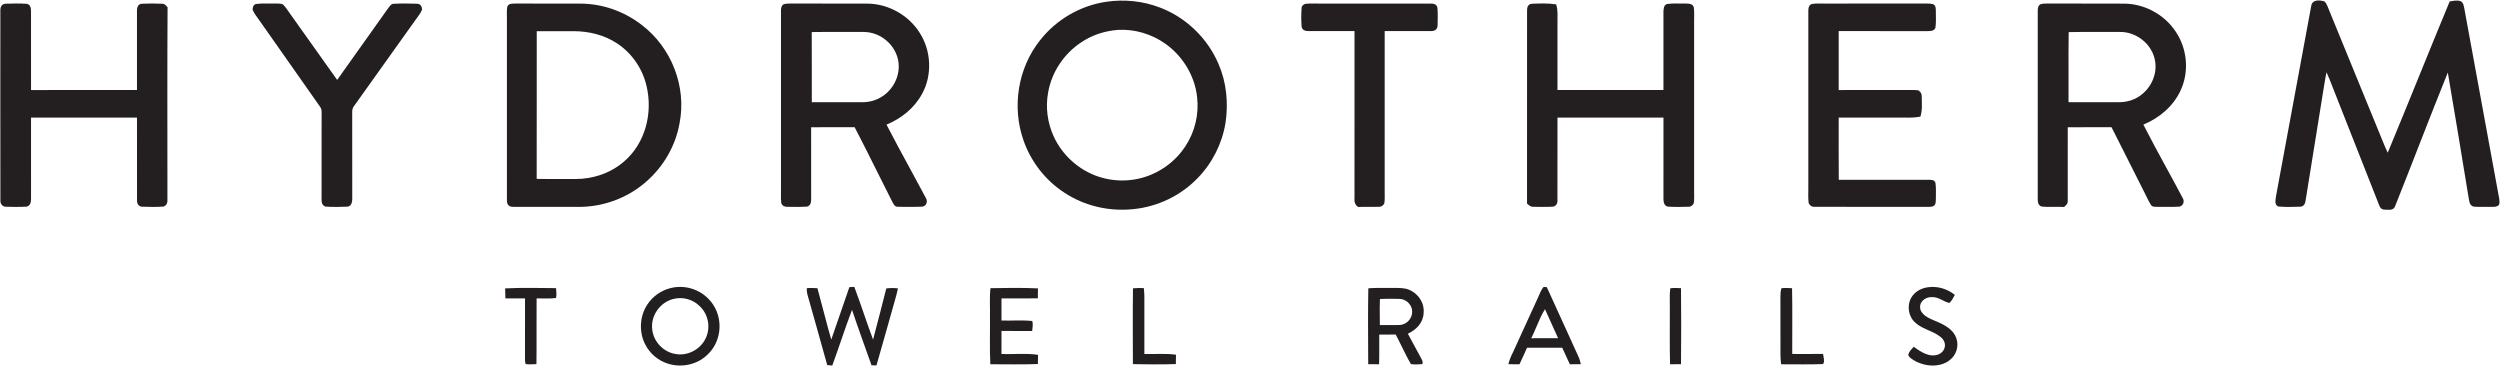 <svg width="3443" height="504" viewBox="0 0 3443 504" fill="none" xmlns="http://www.w3.org/2000/svg">
<path d="M3201.22 1.938C3204.87 5.364 3206.3 11.338 3208.36 15.825C3232.29 74.55 3256.45 133.195 3280.45 191.9C3282.94 198.12 3285.49 204.298 3288.36 210.334C3317.19 141.045 3344.94 71.288 3373.71 1.979C3378.44 1.204 3384.77 -0.244 3389.25 1.857C3392.57 4.018 3392.9 7.301 3393.7 10.849C3409.25 95.818 3424.83 180.787 3440.47 265.736C3441.2 270.834 3443.38 277.114 3441.67 282.09C3437.88 285.739 3433.8 284.679 3429.03 284.924C3421.51 284.761 3413.88 285.271 3406.4 284.516C3399.96 282.559 3400.63 275.095 3399.36 269.753C3390.11 213.107 3380.81 156.461 3371.12 99.896C3346.41 160.967 3322.99 222.752 3298.54 283.965C3296.09 290.531 3289.67 288.594 3284.08 288.757C3280.29 288.676 3278.19 286.759 3276.88 283.333C3255.33 228.747 3233.82 174.099 3212.29 119.492C3209.7 112.783 3207.11 106.075 3204.09 99.55C3202.04 108.991 3200.75 118.513 3199.12 128.056C3191.21 177.464 3183.13 226.871 3175.24 276.298C3174.59 280.601 3173.18 283.925 3168.43 284.638C3158.28 285.005 3147.74 285.311 3137.6 284.394C3131.77 281.621 3134.1 275.218 3134.53 270.161C3150.69 183.071 3166.7 95.818 3182.91 8.769C3184.09 -0.916 3194.12 -0.162 3201.22 1.938Z" fill="#231F20"/>
<path d="M7.664 5.119C17.063 4.752 26.83 4.63 36.229 5.201C41.429 5.649 42.652 10.278 42.713 14.764C42.795 51.081 42.693 87.641 42.754 123.998C91.383 123.978 140.012 123.978 188.64 123.978C188.681 87.601 188.64 51.203 188.64 14.825C188.6 10.197 190.006 5.446 195.389 5.16C204.463 4.691 214.637 4.711 223.731 5.16C227.176 5.262 228.502 7.77 230.785 9.891C230.235 95.798 230.622 181.807 230.581 267.734C230.072 274.117 232.702 280.927 225.688 284.414C215.636 285.311 205.197 285.005 195.104 284.638C190.74 284.21 188.579 280.152 188.702 276.095C188.6 238.127 188.681 199.914 188.661 161.946C140.012 161.926 91.383 161.926 42.734 161.946C42.754 199.261 42.734 236.557 42.754 273.892C42.693 278.643 41.857 283.293 36.596 284.598C26.993 285.169 17.165 284.985 7.562 284.7C3.035 284.475 0.222 280.295 0.548 275.931C0.385 189.148 0.507 101.711 0.487 14.846C0.303 9.972 2.118 5.364 7.664 5.119Z" fill="#231F20"/>
<path d="M352.612 5.486C360.503 4.324 368.761 5.119 376.733 4.875C380.79 5.078 385.806 4.365 389.558 6.037C393.452 9.646 396.286 14.52 399.406 18.781C421.039 49.225 442.693 79.648 464.346 110.071C487.713 77.262 511.12 44.433 534.404 11.542C536.545 9.034 538.339 5.303 542.071 5.201C552.653 4.65 563.847 4.732 574.449 5.14C579.139 5.323 581.015 8.83 581.341 13.113C579.18 18.577 574.979 23.471 571.635 28.263C543.559 67.516 515.565 106.911 487.488 146.163C485.123 149.1 485.042 151.914 485.062 155.543C485.164 194.939 485.082 234.456 485.123 273.913C485.184 278.174 483.879 283.843 478.904 284.598C468.913 285.087 458.127 285.189 448.157 284.516C443.202 282.538 442.876 278.643 442.856 273.933C442.917 234.436 442.835 195.061 442.917 155.564C442.897 152.016 442.815 149.589 440.552 146.694C412.231 106.503 384.012 65.986 355.63 25.857C352.877 21.779 349.126 17.497 347.841 12.705C348.249 9.361 349.064 6.526 352.612 5.486Z" fill="#231F20"/>
<path d="M1798.12 5.262C1804.09 4.569 1810.21 4.956 1816.23 4.915C1867.22 4.936 1918.21 4.936 1969.21 4.915C1974.18 5.078 1978.14 4.936 1979.63 10.604C1980.28 18.802 1980.08 27.162 1979.83 35.379C1979.61 40.212 1975.92 42.985 1971.23 42.741C1949.82 42.944 1928.39 42.74 1906.98 42.781C1906.98 116.413 1906.94 190.045 1906.98 263.656C1906.88 269.141 1907.43 274.891 1906.47 280.295C1905.1 282.558 1902.74 284.822 1899.93 284.74C1890.08 285.189 1880.23 284.577 1870.36 285.046C1863.06 279.867 1865.96 273.403 1865.39 265.695C1865.47 191.411 1865.43 117.106 1865.43 42.822C1844.26 42.741 1823.06 42.904 1801.89 42.781C1797.81 42.904 1793.45 41.456 1792.62 36.97C1791.9 28.671 1791.98 19.454 1792.53 11.135C1792.62 8.198 1795.31 5.609 1798.12 5.262Z" fill="#231F20"/>
<path d="M2109.81 5.16C2120.87 4.732 2132.18 4.324 2143.13 5.996C2145.88 14.418 2144.86 22.533 2144.97 31.199C2144.97 62.132 2144.99 93.045 2144.95 123.978C2193.59 123.978 2242.24 123.978 2290.89 123.978C2290.93 88.294 2290.93 52.589 2290.89 16.905C2290.99 12.807 2291.01 7.056 2295.77 5.507C2304.33 4.304 2313.28 5.058 2321.93 4.895C2326.47 5.038 2330.67 4.936 2332.65 9.789C2333.63 16.11 2333.02 22.778 2333.14 29.16C2333.14 106.646 2333.12 184.131 2333.14 261.617C2333.02 267.755 2333.67 274.219 2332.57 280.254C2331.26 282.497 2328.8 284.761 2326.06 284.72C2316.48 284.985 2306.65 285.169 2297.07 284.618C2291.77 283.435 2291.04 278.562 2290.91 273.913C2290.91 236.597 2290.91 199.261 2290.93 161.946C2242.26 161.926 2193.61 161.926 2144.97 161.946C2144.95 199.934 2145.03 238.106 2144.92 276.074C2145.29 280.112 2142.74 284.231 2138.56 284.638C2129.67 285.128 2120.66 284.944 2111.77 284.801C2107.73 285.026 2105.86 282.66 2103.02 280.377C2103.15 191.9 2103.09 103.322 2103.07 14.846C2102.86 10.176 2104.43 5.364 2109.81 5.16Z" fill="#231F20"/>
<path d="M2495.72 5.405C2501.56 4.508 2507.65 4.977 2513.54 4.915C2557.04 4.936 2600.55 4.936 2644.04 4.895C2649.83 4.997 2655.92 4.446 2661.61 5.527C2666.04 7.138 2665.87 10.808 2666.04 14.805C2665.92 22.594 2666.67 30.751 2665.45 38.438C2663 43.108 2658.84 42.679 2654.29 42.863C2613.64 42.741 2572.94 42.843 2532.26 42.802C2532.24 69.861 2532.24 96.94 2532.26 123.998C2563.42 123.937 2594.55 124.019 2625.69 123.958C2631.11 123.978 2636.72 123.672 2642.1 124.427C2645.28 126.731 2646.71 129.035 2646.61 133.052C2646.67 142.615 2647.69 151.751 2644.77 160.6C2637.76 161.966 2630.76 162.17 2623.65 161.966C2593.19 161.905 2562.72 161.926 2532.26 161.946C2532.3 190.493 2532.12 219.041 2532.36 247.588C2573.63 247.649 2615.06 247.608 2656.33 247.588C2660.57 247.873 2664.06 247.303 2665.57 252.176C2666.47 258.62 2666.02 265.308 2666.12 271.812C2665.92 275.034 2666.4 279.357 2664.61 282.191C2661.84 285.413 2658.05 284.679 2654.23 284.924C2602.61 284.761 2550.78 284.965 2499.15 284.822C2495.21 285.107 2492.65 283.129 2490.89 279.765C2489.95 273.138 2490.51 266.266 2490.42 259.578C2490.42 177.994 2490.4 96.409 2490.42 14.825C2490.44 10.89 2491.24 6.363 2495.72 5.405Z" fill="#231F20"/>
<path fill-rule="evenodd" clip-rule="evenodd" d="M1598.18 10.645C1574.59 1.449 1548.76 -1.243 1523.72 2.407C1487.83 7.689 1454.91 26.775 1432.48 55.281C1401.83 93.616 1393.33 147.122 1409.56 193.328C1419.77 222.691 1439.82 248.465 1465.92 265.389C1493.87 283.864 1528.08 291.612 1561.32 287.942C1594.35 284.679 1626.2 269.366 1649.24 245.447C1669.4 224.934 1682.88 198.201 1687.69 169.837C1691.89 142.147 1689.28 113.701 1678.07 87.907C1663.12 52.834 1633.76 24.389 1598.18 10.645ZM1604.2 59.724C1585.66 46.775 1562.58 39.924 1539.97 41.147C1521.74 42.452 1503.94 48.182 1488.79 58.459C1465.32 74.079 1448.4 99.241 1443.53 127.075C1439.65 147.527 1442.53 169.08 1451.21 187.983C1462.94 213.675 1485.71 234.168 1512.49 243.161C1536.16 251.113 1562.36 250.257 1585.38 240.55C1604.36 232.598 1620.9 219.16 1632.19 201.93C1645.47 182.11 1651.36 157.845 1648.69 134.151C1645.61 104.298 1628.73 76.832 1604.2 59.724Z" fill="#231F20"/>
<path fill-rule="evenodd" clip-rule="evenodd" d="M749.836 4.925C736.236 4.93 722.636 4.935 709.04 4.898C708.43 4.937 707.827 4.957 707.235 4.977C703.754 5.095 700.663 5.2 698.763 8.895C697.87 13.379 697.971 18.112 698.071 22.786C698.117 24.934 698.162 27.07 698.111 29.163C698.119 62.047 698.114 94.963 698.109 127.883C698.102 177.271 698.095 226.667 698.131 275.975C697.907 281.828 701.067 285.09 706.94 284.866C720.413 284.885 733.92 284.877 747.433 284.87C763.203 284.862 778.98 284.853 794.716 284.886C829.093 285.641 863.714 273.202 889.588 250.507C913.546 229.81 930.326 201.141 935.852 169.902C945.843 119.128 924.658 65.255 883.532 34.139C859.412 15.522 829.317 4.878 798.794 4.98C782.479 4.913 766.157 4.919 749.836 4.925ZM790.638 42.922C773.491 42.962 756.343 42.983 739.196 42.942C739.161 71.998 739.171 101.057 739.181 130.117C739.194 168.867 739.207 207.618 739.114 246.362C751.349 246.585 763.573 246.56 775.802 246.535C781.446 246.524 787.091 246.512 792.738 246.525C817.022 246.546 841.061 238.389 859.493 222.382C888.854 197.118 899.171 155.887 890.506 118.796C885.041 94.817 870.381 73.243 849.788 59.724C832.172 48.101 811.599 43.146 790.638 42.922Z" fill="#231F20"/>
<path fill-rule="evenodd" clip-rule="evenodd" d="M1137.78 4.917C1121.29 4.934 1104.79 4.951 1088.3 4.875C1087.72 4.899 1087.12 4.911 1086.51 4.922C1083.59 4.977 1080.42 5.037 1078.01 6.588C1075.91 8.973 1075.62 11.767 1075.56 14.846C1075.56 42.265 1075.56 69.684 1075.56 97.103C1075.57 151.941 1075.57 206.779 1075.56 261.617C1075.58 263.378 1075.55 265.151 1075.53 266.928C1075.46 271.202 1075.4 275.499 1075.95 279.704C1077.29 283.313 1080.37 284.944 1084.12 284.802C1085.42 284.819 1086.72 284.84 1088.01 284.861C1095.67 284.983 1103.36 285.106 1110.96 284.618C1116.54 283.435 1117.11 278.766 1117.13 273.872C1117.11 257.427 1117.11 240.992 1117.11 224.557C1117.11 208.121 1117.11 191.686 1117.09 175.241C1127.07 175.2 1137.05 175.2 1147.04 175.2C1157.02 175.2 1167.01 175.2 1177 175.16C1187.59 195.428 1197.79 215.899 1208 236.37C1214.93 250.271 1221.86 264.173 1228.91 278.011C1229.15 278.438 1229.38 278.862 1229.61 279.277C1231.28 282.334 1232.69 284.925 1236.98 284.781C1238.61 284.799 1240.24 284.82 1241.87 284.842C1251.28 284.964 1260.77 285.087 1270.14 284.618C1276.07 283.721 1278.03 277.481 1275.05 272.567C1267.76 258.846 1260.33 245.19 1252.9 231.533C1242.08 211.64 1231.26 191.747 1220.88 171.652C1241.41 163.149 1259.21 148.916 1269.91 129.219C1284.23 103.363 1282.53 69.433 1266.34 44.78C1250.93 20.596 1223.06 5.079 1194.33 4.997C1175.48 4.877 1156.63 4.897 1137.78 4.917ZM1183.45 43.973C1182.33 43.98 1181.21 43.987 1180.08 43.984C1171.57 44.043 1163.06 44.023 1154.54 44.002C1142.33 43.973 1130.12 43.943 1117.91 44.148C1118.05 62.558 1118.03 80.969 1118.01 99.376C1117.99 113.18 1117.98 126.982 1118.03 140.78C1129.73 140.74 1141.44 140.75 1153.15 140.76C1164.87 140.77 1176.58 140.78 1188.29 140.74C1197.2 140.719 1205.91 138.354 1213.54 133.745C1230.38 123.774 1240.39 103.648 1237.15 84.195C1234.09 65.884 1219.84 50.816 1202.1 45.799C1195.82 43.891 1189.79 43.931 1183.45 43.973Z" fill="#231F20"/>
<path fill-rule="evenodd" clip-rule="evenodd" d="M2871.35 4.919C2854.71 4.934 2838.06 4.949 2821.43 4.851C2820.59 4.879 2819.74 4.883 2818.87 4.886C2815.97 4.897 2812.94 4.909 2810.29 5.85C2806.87 7.4 2806.36 11.499 2806.38 14.843C2806.38 27.168 2806.38 39.493 2806.39 51.818C2806.41 125.828 2806.43 199.838 2806.36 273.849C2806.38 278.314 2806.72 282.25 2811.19 284.35C2817.03 285.063 2822.97 284.978 2828.91 284.893C2833.49 284.827 2838.08 284.762 2842.63 285.064C2842.86 284.857 2843.09 284.657 2843.31 284.461C2846.09 281.996 2848.01 280.296 2847.69 275.969C2847.72 257.94 2847.71 239.852 2847.7 221.763C2847.7 206.257 2847.69 190.751 2847.71 175.279C2858.67 175.179 2869.63 175.188 2880.59 175.197C2889.72 175.204 2898.85 175.212 2907.98 175.156C2914.13 187.363 2920.29 199.567 2926.45 211.77C2935.35 229.389 2944.25 247.007 2953.1 264.632C2954.11 266.566 2955.06 268.544 2956.01 270.525C2957.89 274.432 2959.77 278.351 2962.11 281.964C2963.69 284.79 2966.62 284.794 2969.51 284.797C2970.46 284.799 2971.41 284.8 2972.31 284.901C2975.95 284.831 2979.61 284.864 2983.26 284.898C2989.22 284.952 2995.17 285.007 3001.1 284.615C3006.81 283.738 3008.95 277.437 3005.99 272.686C2998.64 258.742 2991.08 244.889 2983.52 231.034C2972.77 211.316 2962.01 191.596 2951.84 171.608C2973.78 162.514 2992.78 146.63 3002.97 124.893C3015.41 98.609 3012.29 66.289 2995.69 42.513C2980.06 19.675 2953.16 5.157 2925.43 5.014C2907.41 4.887 2889.38 4.903 2871.35 4.919ZM2891.05 43.997C2877.02 43.947 2862.98 43.897 2848.99 44.226C2848.69 63.175 2848.74 82.187 2848.79 101.196C2848.82 114.385 2848.85 127.573 2848.77 140.737C2861.22 140.77 2873.68 140.767 2886.14 140.764C2896.52 140.761 2906.9 140.759 2917.28 140.777C2924.84 140.859 2932.3 139.595 2939.24 136.455C2958.99 127.605 2971.63 105.746 2968.01 84.152C2964.29 61.049 2942.56 43.655 2919.34 43.982C2909.92 44.064 2900.48 44.03 2891.05 43.997Z" fill="#231F20"/>
<path d="M765.804 396.809C766.171 401.438 766.701 405.781 765.804 410.389C757.036 411.674 747.882 410.756 739.012 410.92C738.727 441.078 739.175 471.256 738.788 501.435C733.915 501.68 728.817 502.047 723.985 501.435C722.741 498.641 723.129 495.053 723.007 492.035C723.149 464.996 723.047 437.978 723.068 410.94C714.055 410.981 705.064 411.021 696.052 410.92C695.868 406.332 695.766 401.764 695.664 397.176C718.949 395.993 742.478 396.687 765.804 396.809Z" fill="#231F20"/>
<path d="M1111.18 396.85C1115.97 396.401 1120.97 396.666 1125.78 396.911C1132.3 420.462 1137.99 444.238 1144.82 467.708C1153.04 443.606 1161.46 419.565 1169.74 395.484C1172 395.32 1174.27 395.178 1176.53 395.035C1185.58 419.096 1193.39 443.627 1202.38 467.708C1208.46 444.218 1214.82 420.768 1220.59 397.196C1226.05 396.544 1231.19 396.503 1236.66 397.135C1234.48 407.8 1231.01 418.179 1228.2 428.741C1221.08 453.557 1214.33 478.454 1207.07 503.229C1204.79 503.188 1202.53 503.148 1200.26 503.107C1191.37 477.618 1181.87 452.333 1173.41 426.702C1163.76 452.048 1155.57 477.945 1146.21 503.392C1143.91 503.209 1141.58 503.005 1139.28 502.822C1130.35 470.298 1121.01 437.876 1111.91 405.394C1111.16 402.518 1110.9 399.827 1111.18 396.85Z" fill="#231F20"/>
<path d="M1429.48 397.156C1429.46 401.723 1429.4 406.291 1429.3 410.858C1412.62 411.144 1395.92 410.899 1379.22 411.001C1379.22 421.156 1379.2 431.29 1379.26 441.445C1393.33 441.873 1407.74 440.548 1421.69 442.097C1422.81 446.808 1422.06 451.11 1421.53 455.82C1407.44 455.759 1393.35 455.759 1379.26 455.8C1379.2 466.362 1379.22 476.925 1379.22 487.467C1395.9 488.201 1413.13 486.142 1429.6 488.67C1429.54 492.891 1429.48 497.112 1429.4 501.333C1407.6 502.23 1385.7 501.618 1363.89 501.659C1362.75 479.474 1363.66 457.166 1363.38 434.94C1363.68 422.298 1362.6 409.431 1364.09 396.87C1385.77 396.564 1407.85 396.116 1429.48 397.156Z" fill="#231F20"/>
<path d="M1575.24 396.707C1576.14 404.007 1576.16 411.287 1576.02 418.627C1576 441.587 1576.02 464.568 1576.02 487.528C1590.47 487.977 1605.26 486.448 1619.57 488.527C1619.55 492.81 1619.49 497.092 1619.37 501.394C1599.73 502.047 1579.87 501.843 1560.22 501.496C1560.14 466.709 1559.89 431.841 1560.34 397.054C1565.31 396.585 1570.27 396.605 1575.24 396.707Z" fill="#231F20"/>
<path d="M2300.27 397.054C2305.06 396.32 2310.22 396.666 2315.07 396.87C2315.46 431.739 2315.42 466.709 2315.09 501.598C2310.06 501.7 2305.04 501.7 2300.01 501.639C2299.27 476.701 2299.86 451.722 2299.68 426.784C2299.93 416.935 2299.01 406.841 2300.27 397.054Z" fill="#231F20"/>
<path d="M2453.44 396.931C2458.21 396.34 2463.2 396.687 2468.02 396.911C2468.65 427.09 2468.16 457.289 2468.26 487.467C2482.39 487.508 2496.54 487.651 2510.67 487.386C2511.3 491.117 2513.34 498.376 2510.69 501.353C2491.57 502.312 2472.18 501.516 2453.01 501.7C2452.05 494.4 2451.87 487.141 2452.05 479.8C2452.07 456.004 2452.11 432.228 2451.99 408.432C2452.01 404.517 2452.19 400.683 2453.44 396.931Z" fill="#231F20"/>
<path d="M2654.13 395.749C2667.75 393.506 2681.47 397.563 2692.2 406.087C2690 410.063 2688.14 414.039 2684.84 417.22C2676.31 415.589 2670.01 408.656 2660.35 409.166C2650.91 408.962 2642.02 416.445 2644.87 426.437C2647.71 435.654 2660.23 439.732 2668.2 443.239C2678.45 447.562 2690.22 454.23 2694.13 465.343C2698.27 476.578 2694.38 489.017 2684.86 496.174C2671.24 506.798 2649.93 504.82 2635.8 496.194C2633.09 494.318 2628.19 491.912 2628.09 488.181C2629.44 483.776 2632.58 480.86 2635.6 477.557C2645.44 484.735 2657.84 493.197 2670.48 487.712C2678.8 483.838 2681.29 473.887 2675.38 466.75C2665.81 456.31 2649.26 454.617 2638.29 444.789C2628.42 436.694 2625.89 421.727 2631.84 410.573C2636.39 402.253 2644.91 397.196 2654.13 395.749Z" fill="#231F20"/>
<path fill-rule="evenodd" clip-rule="evenodd" d="M984.848 424.197C973.45 402.154 947.698 390.633 923.598 396.73C910.508 399.993 898.743 408.17 891.423 419.527C880.964 435.371 879.822 456.884 888.324 473.829C894.686 486.716 906.328 496.666 920.05 500.887C939.889 507.086 962.399 501.703 976.508 486.267C992.147 469.852 995.348 444.221 984.848 424.197ZM964.336 422.337C954.467 412.08 939.991 408.165 926.248 411.999C907.796 417.28 895.216 436.366 898.478 455.432C900.864 471.235 913.688 484.407 929.368 487.343C946.638 490.973 964.948 481.328 972.165 465.28C978.731 450.946 975.57 433.409 964.336 422.337Z" fill="#231F20"/>
<path fill-rule="evenodd" clip-rule="evenodd" d="M1920.36 396.581C1918.93 396.591 1917.51 396.602 1916.13 396.587C1912.54 396.65 1908.92 396.617 1905.31 396.585C1898.34 396.522 1891.35 396.459 1884.45 397.077C1883.9 428.32 1884.07 459.629 1884.25 490.9C1884.27 494.447 1884.29 497.994 1884.31 501.539C1889.32 501.682 1894.32 501.702 1899.31 501.682C1899.54 492.602 1899.52 483.513 1899.5 474.421C1899.49 469.874 1899.48 465.326 1899.5 460.778C1907.06 460.696 1914.63 460.676 1922.19 460.757C1925.1 466.189 1927.83 471.755 1930.56 477.323C1934.56 485.488 1938.57 493.658 1943.15 501.417C1948.33 502.11 1953.69 501.968 1958.87 501.437C1959.94 498.521 1958.87 496.55 1957.63 494.295C1957.3 493.681 1956.95 493.045 1956.63 492.363C1950.63 481.495 1944.74 470.586 1938.93 459.616C1950.63 454.008 1960.16 444.567 1960.62 430.905C1961.91 416.958 1953.06 403.989 1940.23 398.932C1934.19 396.48 1927.06 396.532 1920.36 396.581ZM1920.81 411.549C1914.01 411.486 1907.2 411.423 1900.44 411.775C1900.06 419.838 1900.16 427.946 1900.25 436.045C1900.29 439.929 1900.34 443.811 1900.33 447.684C1904.35 447.604 1908.37 447.64 1912.39 447.676C1917.61 447.722 1922.83 447.769 1928.04 447.561C1937.58 446.848 1945.25 438.345 1944.84 428.741C1944.66 419.136 1935.81 411.347 1926.35 411.592C1924.51 411.583 1922.66 411.566 1920.81 411.549Z" fill="#231F20"/>
<path fill-rule="evenodd" clip-rule="evenodd" d="M2130.24 395.422L2125.82 395.218C2123.11 398.333 2121.36 402.401 2119.66 406.341C2119.07 407.715 2118.48 409.073 2117.87 410.369C2106.59 435.103 2095.28 459.858 2083.94 484.592C2081.21 490.036 2078.78 495.522 2077.33 501.476C2082.45 501.7 2087.55 501.72 2092.67 501.639C2094.99 496.749 2097.21 491.824 2099.43 486.899C2100.63 484.246 2101.83 481.592 2103.04 478.944C2119.21 479.025 2135.38 478.984 2151.53 478.944C2153.27 482.725 2155.01 486.507 2156.75 490.288C2158.49 494.072 2160.23 497.855 2161.97 501.639C2167.03 501.72 2172.06 501.72 2177.12 501.598C2176.36 498.03 2175.45 494.563 2173.9 491.239C2166.73 475.707 2159.68 460.121 2152.63 444.537C2145.21 428.143 2137.79 411.751 2130.24 395.422ZM2137.5 447.371C2134.28 440.175 2131.07 432.977 2127.74 425.828C2123.03 433.351 2119.51 441.665 2115.99 449.968C2113.73 455.327 2111.46 460.68 2108.88 465.815C2113.49 465.807 2118.11 465.808 2122.73 465.809C2130.42 465.81 2138.12 465.812 2145.8 465.774C2142.98 459.66 2140.24 453.516 2137.5 447.371Z" fill="#231F20"/>
</svg>
